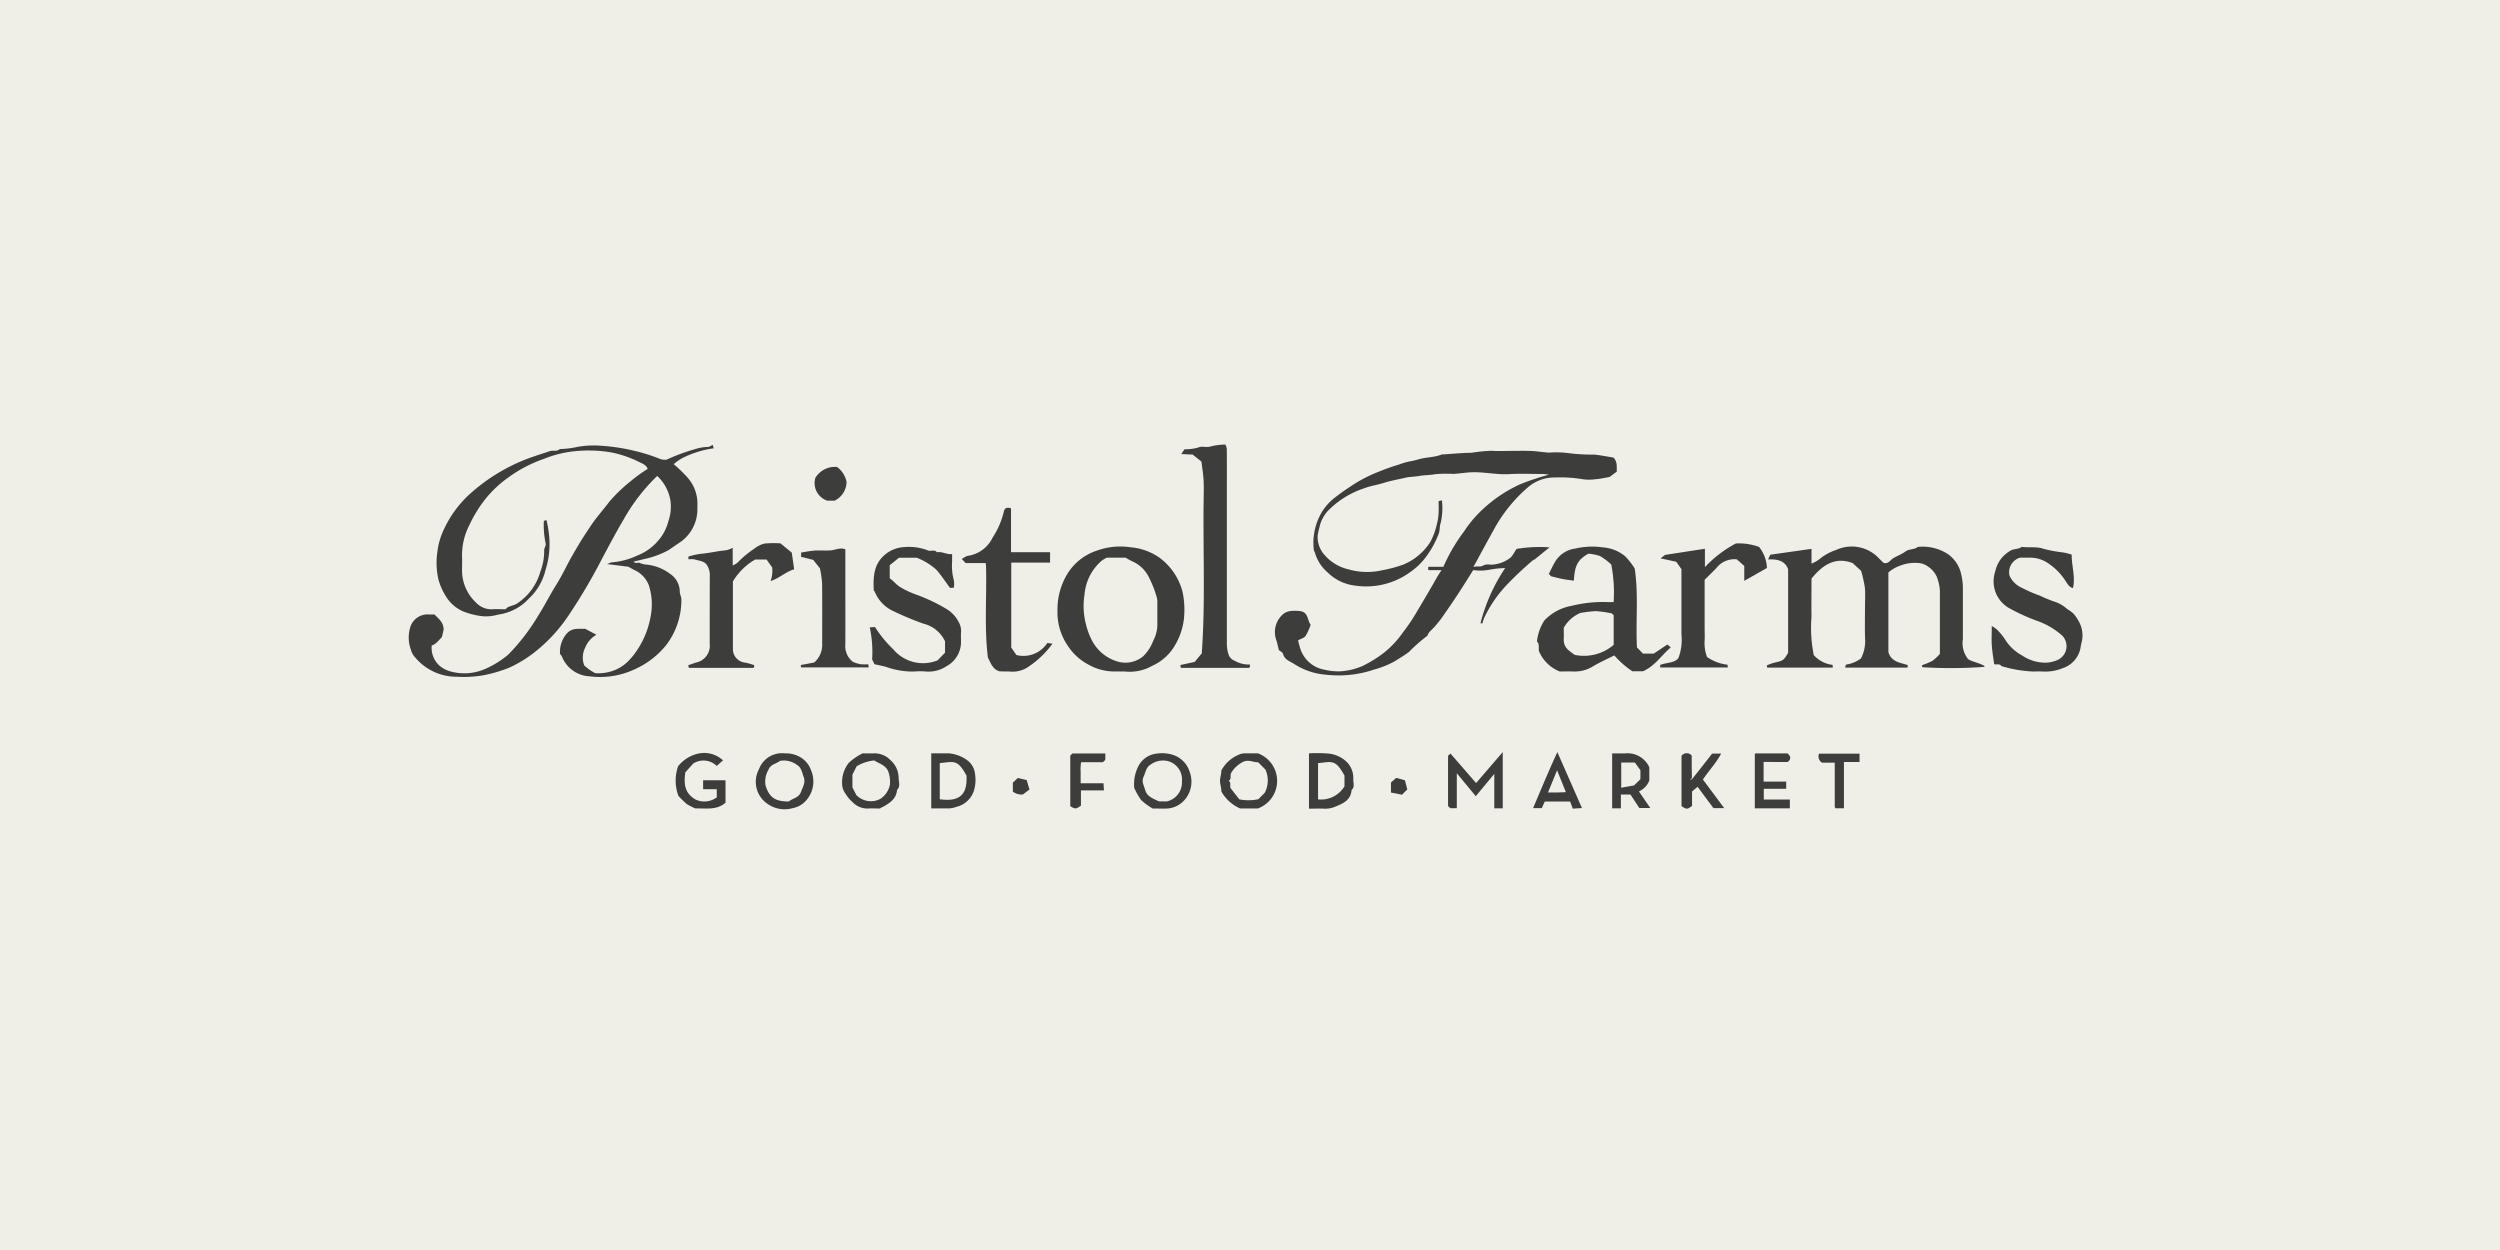 <svg xmlns="http://www.w3.org/2000/svg" id="bristol-farms-logo" width="264" height="132" viewBox="0 0 264 132"><rect id="Rectangle_735" data-name="Rectangle 735" width="264" height="132" fill="#efeee7"></rect><g id="b" transform="translate(43.144 46.956)"><g id="c" transform="translate(0.014 -0.01)"><g id="d"><g id="Group_2432" data-name="Group 2432"><path id="Path_1019" data-name="Path 1019" d="M16,22.161a2.954,2.954,0,0,1,.7-2.188c.549-.633,1.266-.492,1.956-.507l1.182.626a2.709,2.709,0,0,0-1.189,1.372,2.313,2.313,0,0,0-.091,1.878c.19.155.38.324.577.464.169.12.352.211.556.338a4.548,4.548,0,0,0,2.624-.584,4.221,4.221,0,0,0,.985-.788,6.666,6.666,0,0,0,.739-.915,9.221,9.221,0,0,0,1.52-3.679,6.593,6.593,0,0,0-.176-3.285,2.9,2.9,0,0,0-1.513-1.625c-.211-.1-.408-.225-.654-.359l-2.251-.281.422-.176a7.785,7.785,0,0,0,2.765-.725,5.461,5.461,0,0,0,2.181-1.541,4.879,4.879,0,0,0,1.1-2.075,4.61,4.61,0,0,0,.225-2.16,4.568,4.568,0,0,0-1.4-2.631,19.908,19.908,0,0,0-3.5,4.517c-.844,1.428-1.625,2.9-2.4,4.362a59.419,59.419,0,0,1-3.433,5.811,16.84,16.84,0,0,1-3.173,3.567,13.412,13.412,0,0,1-3.117,1.991,14.983,14.983,0,0,1-2.687.795,12.061,12.061,0,0,1-2.842.162,5.671,5.671,0,0,1-4.348-1.97,2.007,2.007,0,0,1-.521-.908,3.7,3.7,0,0,1-.077-2.279A1.9,1.9,0,0,1,2.1,17.947h.633c.436.45.957.809.971,1.6l-.19.816c-.3.239-.549.7-1.069.865a2.53,2.53,0,0,0,.858,2.16,2.929,2.929,0,0,0,1.076.563,5.469,5.469,0,0,0,3.686-.239,10.046,10.046,0,0,0,2.469-1.527,22,22,0,0,0,3.215-4.207c.647-1.013,1.175-2.089,1.815-3.11.415-.661.788-1.365,1.14-2.061a43.2,43.2,0,0,1,2.483-4.137c.605-.936,1.372-1.759,2.026-2.645a16.819,16.819,0,0,1,2.23-2.139,16.083,16.083,0,0,1,1.808-1.309c-.155-.45-.619-.577-.95-.753A11.642,11.642,0,0,0,21.419.838,14.346,14.346,0,0,0,17.543.711a11.684,11.684,0,0,0-3.229.8,14.314,14.314,0,0,0-3.855,2.026A11.878,11.878,0,0,0,8.144,5.72,13.781,13.781,0,0,0,6.427,8.5a6.961,6.961,0,0,0-.781,3.243c.028.5,0,1,0,1.506A4.658,4.658,0,0,0,7.11,16.681a2.238,2.238,0,0,0,1.773.718c.436-.028.879,0,1.358,0,.288-.373.809-.338,1.217-.605A5.97,5.97,0,0,0,13.927,13.4a5.947,5.947,0,0,0,.394-2.195c-.021-.253.232-.563.155-.76a9.314,9.314,0,0,1-.19-2.378l.281-.084a12.47,12.47,0,0,1,.3,1.942,8.872,8.872,0,0,1-.4,3.307A6.007,6.007,0,0,1,12.977,16c-.225.218-.436.45-.668.661a5.367,5.367,0,0,1-2.849,1.3,4.511,4.511,0,0,1-1.618.176,8.043,8.043,0,0,1-2.054-.5,4.036,4.036,0,0,1-1.681-1.351,6.74,6.74,0,0,1-.936-1.963A7.856,7.856,0,0,1,3.05,11.3a7.378,7.378,0,0,1,.682-2.336A11.739,11.739,0,0,1,6.265,5.418a19.371,19.371,0,0,1,5.473-3.581c1.034-.457,2.125-.774,3.194-1.14.338-.113.739.084,1.041-.218A9.472,9.472,0,0,0,17.866.247,9.947,9.947,0,0,1,20.146.12,21.193,21.193,0,0,1,24.374.8a18.133,18.133,0,0,1,2.237.746,1.571,1.571,0,0,0,.633.056,20.883,20.883,0,0,1,3.11-1.14,4.338,4.338,0,0,1,1.238-.2c.155.007.317-.127.528-.218l.1.359a10.5,10.5,0,0,0-3.363,1.062A5.365,5.365,0,0,0,28,2.076a15.348,15.348,0,0,1,1.484,1.442A4.18,4.18,0,0,1,30.5,6c.007.31,0,.626,0,.936a4.228,4.228,0,0,1-1.977,3.489c-.373.246-.725.507-1.1.746a9.4,9.4,0,0,1-2.617.943c-.338.091-.682.169-1.034.253.155.253.415.07.612.127a2.309,2.309,0,0,0,.584.176,4.923,4.923,0,0,1,2.61.964,2.27,2.27,0,0,1,1.062,1.892c0,.288.176.577.169.858a7.792,7.792,0,0,1-1.6,4.791A8.817,8.817,0,0,1,24.17,23.6a8.669,8.669,0,0,1-5.079.879A3.3,3.3,0,0,1,16.2,22.4a1.383,1.383,0,0,0-.183-.26Z" transform="translate(-0.014 -0.008)" fill="#3d3d3b"></path><path id="Path_1020" data-name="Path 1020" d="M152,19.137h-.253a18.826,18.826,0,0,1,2.61-5.832,10,10,0,0,0-1.674.176,5.215,5.215,0,0,1-1.7.035c-.521.823-1.027,1.653-1.562,2.462q-.855,1.3-1.745,2.561a11.862,11.862,0,0,1-.795.985c-.253.3-.612.514-.732.922a17.093,17.093,0,0,0-1.935,1.7c-.485.38-1.034.682-1.548,1.02a10.068,10.068,0,0,1-2.181.865,11.678,11.678,0,0,1-5.037.535,7.2,7.2,0,0,1-3.37-1.133c-.408-.274-1-.429-1.175-1.048-.056-.2-.352-.338-.436-.408-.12-.45-.176-.774-.281-1.076a2.5,2.5,0,0,1,.823-2.814,1.683,1.683,0,0,1,.739-.253,4.714,4.714,0,0,1,1,.021c.83.141.711.943,1.069,1.449a6.486,6.486,0,0,1-.535,1.168c-.148.211-.485.3-.788.457a7.855,7.855,0,0,0,.281,1.034,3.286,3.286,0,0,0,2.582,2.089,6.016,6.016,0,0,0,1.618.155,7.1,7.1,0,0,0,2.308-.556,13.44,13.44,0,0,0,2.251-1.386,10.248,10.248,0,0,0,2.033-2.174,19.652,19.652,0,0,0,1.562-2.343q1.045-1.731,2.033-3.482c.127-.218.274-.429.471-.746h-1.4v-.352h1.6a18.421,18.421,0,0,1,2.181-3.729A12.473,12.473,0,0,1,152.3,6.818a14.5,14.5,0,0,1,3.63-2.357A24.209,24.209,0,0,1,159,3.441c-.338-.035-.5-.07-.661-.07-1.189,0-2.385-.056-3.574.014-1.3.07-2.582-.232-3.876-.2-.668.021-1.33.141-1.991.176a13.106,13.106,0,0,0-1.97.035c-.542.106-1.09.084-1.618.176-.507.091-1.034.084-1.52.2-.739.169-1.491.3-2.223.528-.7.225-1.435.324-2.111.584a9.474,9.474,0,0,0-3.876,2.441,3.72,3.72,0,0,0-.844,1.717,6.219,6.219,0,0,0-.183.858,2.842,2.842,0,0,0,.816,2.111,4.684,4.684,0,0,0,2.42,1.421,7.068,7.068,0,0,0,3.5.12,15.072,15.072,0,0,0,2.293-.605,6.2,6.2,0,0,0,2.856-2.378,7.163,7.163,0,0,0,.7-1.871,5.543,5.543,0,0,0,.19-1.231c.028-.4,0-.809,0-1.231l.352-.084a7.008,7.008,0,0,1-.127,2.364c-.134.352-.07.746-.2,1.133a10.266,10.266,0,0,1-1.449,2.6,7,7,0,0,1-1.562,1.47,7.714,7.714,0,0,1-2.167,1.119,7.9,7.9,0,0,1-3.609.324,4.9,4.9,0,0,1-2.913-1.358,4.35,4.35,0,0,1-1.393-2.153c-.014-.084-.106-.155-.106-.232a6.369,6.369,0,0,1,.732-3.827A5.518,5.518,0,0,1,136.461,5.8c.654-.521,1.351-.978,2.047-1.428a14.6,14.6,0,0,1,2.413-1.21,23.071,23.071,0,0,1,2.216-.788,8.607,8.607,0,0,1,1-.31,8.023,8.023,0,0,0,1.041-.232c.823-.253,1.7-.2,2.5-.528.028-.014.063,0,.091,0,1.006-.063,2.019-.162,3.025-.176a18.763,18.763,0,0,1,2.089-.211c.682.056,1.379.014,2.068.014s1.442-.021,2.167.007c.633.028,1.266.141,1.9.176a9.817,9.817,0,0,1,1.878.035,19.322,19.322,0,0,0,2.842.169c.711.07,1.407.218,2.054.317.429.443.338.936.352,1.484l-.767.57c-.535.091-1.006.2-1.477.232a4.714,4.714,0,0,1-1.407-.007,14.26,14.26,0,0,0-2.842-.176,4.284,4.284,0,0,0-2.934,1.076,15.874,15.874,0,0,0-3.6,4.51c-.689,1.238-1.358,2.483-2.118,3.869.436-.148.746.056,1.083-.183a1.263,1.263,0,0,1,.718-.063,3.484,3.484,0,0,0,1.991-.647c.324-.19.5-.64.774-1.02a14.618,14.618,0,0,1,3.475-.162c-.549.443-1.041.851-1.541,1.252-.063.056-.169.07-.232.127a36.937,36.937,0,0,0-2.7,2.54,13.237,13.237,0,0,0-2.413,3.5c-.077.183-.134.38-.2.584Z" transform="translate(-38.57 -0.262)" fill="#3d3d3b"></path><path id="Path_1021" data-name="Path 1021" d="M225.147,27.2c.471.3,1.147.373,1.71.718.014.007,0,.056,0,.091a48.437,48.437,0,0,1-6.578.035c0-.063,0-.12-.007-.218a6.89,6.89,0,0,0,1.1-.457,5.207,5.207,0,0,0,.781-.732V19.97a4.957,4.957,0,0,0-.324-1.463,2.572,2.572,0,0,0-.95-1.1,1.875,1.875,0,0,0-.879-.352,4.227,4.227,0,0,0-1.963.239,3.879,3.879,0,0,0-1.323.746v8.414c.324,1.069,1.273,1.1,2.047,1.372l-.021.26h-6.6c.042-.134.077-.317.12-.317a3.462,3.462,0,0,0,1.562-.654,4,4,0,0,0,.429-2.125c-.035-1.126-.007-2.251-.007-3.377,0-.654.049-1.323-.014-1.97a13.988,13.988,0,0,0-.394-1.773l-.893-.816c-1.745-.682-3.124.106-4.348,1.639,0,1.259-.021,2.631,0,4a14.735,14.735,0,0,0,.239,4.073,3.146,3.146,0,0,0,1.991,1.034l.014.288h-6.923l-.042-.232a5.832,5.832,0,0,1,.788-.288c.943-.211.985-.232,1.463-1.034V17.7c-.338-.908-1.126-1.083-2.118-1.034l.239-.5,4.348-.619v1.562a4.009,4.009,0,0,0,.83-.464,5.32,5.32,0,0,1,1.766-.978,3.93,3.93,0,0,1,4.4.753c.2.2.4.4.591.591.492.19.725-.267,1.02-.457.429-.267.915-.429,1.3-.718.408-.31.936-.176,1.309-.492a4.909,4.909,0,0,1,3.173.746,3.5,3.5,0,0,1,1.435,2.216,6.2,6.2,0,0,1,.162,1.337v5.445a2.685,2.685,0,0,0,.549,2.1Z" transform="translate(-60.458 -4.535)" fill="#3d3d3b"></path><path id="Path_1022" data-name="Path 1022" d="M104.076,28.489c-.253,0-.5-.007-.753,0a5.517,5.517,0,0,1-2.624-.711,5.75,5.75,0,0,1-2.153-1.921A6.2,6.2,0,0,1,97.4,22.116a7.259,7.259,0,0,1,.851-3.595,5.768,5.768,0,0,1,3.328-2.8,7.247,7.247,0,0,1,3.5-.352,6.27,6.27,0,0,1,1.632.352,6.064,6.064,0,0,1,1.47.76,6.509,6.509,0,0,1,2.42,3.574,9.147,9.147,0,0,1,.134,3.025,7.033,7.033,0,0,1-1.1,2.92,5.247,5.247,0,0,1-2.23,1.892,4.83,4.83,0,0,1-2.849.605,3.513,3.513,0,0,0-.471,0ZM102.62,16.466a4.46,4.46,0,0,0-.556.331,5.284,5.284,0,0,0-1.808,3.56,7.7,7.7,0,0,0,.162,3.2,7.273,7.273,0,0,0,.57,1.548,4.464,4.464,0,0,0,2.807,2.35,2.933,2.933,0,0,0,2.687-.6,4.549,4.549,0,0,0,1.041-1.639,3.586,3.586,0,0,0,.422-1.611V21.166a1.368,1.368,0,0,0-.07-.535,11.387,11.387,0,0,0-.865-2.174,3.536,3.536,0,0,0-1.752-1.618,4.769,4.769,0,0,1-.647-.366h-1.984Z" transform="translate(-28.888 -4.528)" fill="#3d3d3b"></path><path id="Path_1023" data-name="Path 1023" d="M179.947,25.969l.626.64h1.133l1.428-.957c.063.049.141.091.2.148a1.728,1.728,0,0,1,.162.162c-.971.823-1.667,1.956-2.927,2.512h-1.119a9.666,9.666,0,0,1-1.907-1.674c-.739.373-1.513.711-2.23,1.14a3.681,3.681,0,0,1-2.125.556c-.471-.021-.943,0-1.414,0a3.977,3.977,0,0,1-2.188-2.146c-.077-.338.091-.732-.211-1.027a5.053,5.053,0,0,1,.781-2.216,5.262,5.262,0,0,1,2.927-1.555,13.655,13.655,0,0,1,3.7-.387c.211.014.429,0,.689,0a15.437,15.437,0,0,0-.253-3.968,7.031,7.031,0,0,0-1.175-.886,4.668,4.668,0,0,0-1.245-.253c-.978.577-1.442,1.048-1.527,2.849-.408-.063-.816-.106-1.217-.183-.373-.07-.746-.176-1.189-.281l-.239-.253c.218-.429.422-.879.675-1.3a2.918,2.918,0,0,1,2.139-1.379,7.77,7.77,0,0,1,2.842-.127,4.187,4.187,0,0,1,2.413.95,8.306,8.306,0,0,1,1,1.28c.422,2.821.091,5.593.239,8.358Zm-2.687-3.609a12.682,12.682,0,0,0-1.667-.239,13.074,13.074,0,0,0-1.653.2,3.638,3.638,0,0,0-1.738,1.569c0,.38.021.781,0,1.182a1.412,1.412,0,0,0,.521,1.189,6.2,6.2,0,0,0,.654.485,4.827,4.827,0,0,0,4.1-1.062V22.564l-.211-.211Z" transform="translate(-50.229 -4.533)" fill="#3d3d3b"></path><path id="Path_1024" data-name="Path 1024" d="M123.185,23.22a1.758,1.758,0,0,0,.014.246c-.042.035-.091.1-.134.106H115.9l-.063-.3,1.52-.331.746-.9c.394-5.452.12-10.841.2-16.23.007-.689.028-1.379-.007-2.061-.035-.633-.141-1.259-.225-1.963l-.929-.739-1.2-.056.338-.507A4.858,4.858,0,0,0,117.74.3c.394-.19.886.049,1.358-.127a6.56,6.56,0,0,1,1.5-.183,1.424,1.424,0,0,1,.148.478c.014,1.379.007,2.751.007,4.13V21.025a3.651,3.651,0,0,0,.155,1.055,1.073,1.073,0,0,0,.682.746,2.912,2.912,0,0,0,1.6.387Z" transform="translate(-34.355 0.01)" fill="#3d3d3b"></path><path id="Path_1025" data-name="Path 1025" d="M69.719,27.736l-.246-.492a12.252,12.252,0,0,0-.253-3.391l.556-.035a12.312,12.312,0,0,0,1.928,2.35,4.1,4.1,0,0,0,4.678,1.168l.788-.809v-1.2A3.39,3.39,0,0,0,74.9,23.465a32.043,32.043,0,0,1-3.363-1.414,3.836,3.836,0,0,1-1.787-1.963c-.021-.056-.106-.091-.106-.141-.063-1.351-.028-2.673,1.076-3.679a3.418,3.418,0,0,1,2.167-.893,5.56,5.56,0,0,1,2.483.352c.3.127.689-.141.95.2.528-.12,1,.246,1.6.19,0,.246-.007.485,0,.725a5.944,5.944,0,0,0,.169,1.991,2.328,2.328,0,0,1,.014.83l-.408.021c-.478-.647-.915-1.323-1.435-1.914A6.826,6.826,0,0,0,74.187,16.5H72.308l-.978.788v1.386c.373.246.64.612,1.034.879a9.473,9.473,0,0,0,1.815.858,18.5,18.5,0,0,1,3.215,1.541,3.383,3.383,0,0,1,1.217,1.337,1.846,1.846,0,0,1,.253,1.027c-.035.373,0,.753-.007,1.126a2.9,2.9,0,0,1-1.513,2.5,3.414,3.414,0,0,1-2.111.577,8.541,8.541,0,0,0-1.407,0,8.458,8.458,0,0,1-2.9-.5c-.394-.106-.8-.183-1.224-.281Z" transform="translate(-20.533 -4.548)" fill="#3d3d3b"></path><path id="Path_1026" data-name="Path 1026" d="M246.076,16.194c-.021,1.147.408,2.286.134,3.5-.352-.077-.507-.324-.7-.612a6.445,6.445,0,0,0-1.85-1.956,3.4,3.4,0,0,0-2-.64c-.373.007-.753,0-1.027,0a1.6,1.6,0,0,0-1.126,1.907A2.631,2.631,0,0,0,240.87,19.7a15.068,15.068,0,0,0,1.836.795,15.163,15.163,0,0,0,1.78.718,3.735,3.735,0,0,1,1.112.7,3.908,3.908,0,0,1,.647.471,3.315,3.315,0,0,1,.471.647,3.08,3.08,0,0,1,.45,2.209c-.042.19-.1.394-.134.6a2.794,2.794,0,0,1-1.9,2.315,4.873,4.873,0,0,1-2.012.359,10.143,10.143,0,0,0-1.034,0,13.542,13.542,0,0,1-3.433-.577c-.19-.3-.514-.12-.767-.2-.084-.647-.2-1.3-.246-1.956s-.007-1.294-.007-2.068a2.564,2.564,0,0,1,.514.338,6.284,6.284,0,0,1,.922,1.119,4.733,4.733,0,0,0,1.759,1.639,4.4,4.4,0,0,0,2.6.767,3.668,3.668,0,0,0,1.119-.267,1.6,1.6,0,0,0,.542-2.575,7.914,7.914,0,0,0-2.483-1.506,20.422,20.422,0,0,1-3.25-1.477,3.258,3.258,0,0,1-1.351-3.827,3.265,3.265,0,0,1,1.484-2.1c.4-.317.929-.176,1.309-.478.661.091,1.323-.014,2.005.12a13.005,13.005,0,0,0,2.272.457,4.623,4.623,0,0,1,1.02.26Z" transform="translate(-70.461 -4.544)" fill="#3d3d3b"></path><path id="Path_1027" data-name="Path 1027" d="M88.26,15.277V24.24l.542.788a3.018,3.018,0,0,0,3.271-1.273l.542.077a9.982,9.982,0,0,1-2.469,2.385,2.93,2.93,0,0,1-1.935.563c-.4-.035-.809,0-1.2-.035-.7-.2-.9-.83-1.217-1.449-.394-3.159-.106-6.423-.2-9.68,0-.084-.021-.176-.035-.3H83.441l-.4-.422a2.429,2.429,0,0,1,.577-.331,3.438,3.438,0,0,0,2.666-1.921,8.7,8.7,0,0,0,1.2-2.786c.091-.38.359-.45.753-.317v4.629h4.123v1.1H88.253Z" transform="translate(-24.63 -2.804)" fill="#3d3d3b"></path><path id="Path_1028" data-name="Path 1028" d="M192.588,15.4v1.935a12.449,12.449,0,0,1,3.271-2.5,6.237,6.237,0,0,1,2.448.366,3.749,3.749,0,0,1,.83,2.223l-2.392,1.358V17.21l-.788-.7a2.434,2.434,0,0,0-2.153.915c-.387.408-.795.8-1.245,1.245v5c0,.5.028,1.006-.007,1.5a4.186,4.186,0,0,0,.26,1.653,4.717,4.717,0,0,0,2.16.816l.035.288h-7.134l-.014-.26c.711-.288,1.583-.19,1.942-.76a5.455,5.455,0,0,0,.31-2.455V17.548l-.549-.781-1.66-.359.478-.366c1.477-.225,2.821-.436,4.207-.647Z" transform="translate(-55.708 -4.392)" fill="#3d3d3b"></path><path id="Path_1029" data-name="Path 1029" d="M42.005,16.508l-.021-.3a7.779,7.779,0,0,1,1.372-.3c.436-.028.886-.12,1.33-.183a12.053,12.053,0,0,1,1.245-.176,2.9,2.9,0,0,0,.739-.267v1.864a2.27,2.27,0,0,0,.514-.3,10.233,10.233,0,0,1,1.752-1.463,2.875,2.875,0,0,1,1.083-.549,10.374,10.374,0,0,1,1.7-.021l1.189.978.253,1.759c-.915.274-1.569.95-2.49,1.245a3.287,3.287,0,0,0,.169-1.435l-.591-.837H49.033a6.684,6.684,0,0,0-2.343,2.3v7.134a1.431,1.431,0,0,0,1.3,1.449,7.3,7.3,0,0,1,.929.26c.021.007.014.113.028.169a.768.768,0,0,1-.042.077c-.021.021-.049.049-.07.049H42.047l-.077-.274c.281-.1.549-.2.823-.288a1.809,1.809,0,0,0,1.449-1.977q0-3.567.007-7.141a1.916,1.916,0,0,0-.359-1.259c-.3-.359-.837-.38-1.273-.521A2.274,2.274,0,0,0,42,16.5Z" transform="translate(-12.454 -4.379)" fill="#3d3d3b"></path><path id="Path_1030" data-name="Path 1030" d="M60.879,17.675l-.7-.879L58.9,16.479v-.457c.457-.07.95-.176,1.449-.211.563-.035,1.133.028,1.688-.021.5-.042.978-.324,1.534-.113v3.067c0,2.315.007,4.622,0,6.937a2.121,2.121,0,0,0,.809,1.892,5.549,5.549,0,0,0,.76.239,5.7,5.7,0,0,0,.851.007l.049.331H58.9L58.86,27.9l1.421-.267a2.46,2.46,0,0,0,.844-1.97c0-2.125.014-4.249-.007-6.374a11.77,11.77,0,0,0-.232-1.618Z" transform="translate(-17.461 -4.618)" fill="#3d3d3b"></path><path id="Path_1031" data-name="Path 1031" d="M156.952,48.37v3.7h-.7l-.225-.225v-5.3l.253-.246c.886,1.02,1.766,2.04,2.709,3.117.95-1.1,1.836-2.132,2.814-3.271v5.945h-.893V48.448c-.711.858-1.337,1.611-1.956,2.357-.64-.781-1.259-1.527-2.005-2.427Z" transform="translate(-46.271 -13.673)" fill="#3d3d3b"></path><path id="Path_1032" data-name="Path 1032" d="M67.266,46.334c.324,0,.732.021,1.14,0a2.331,2.331,0,0,1,1.773.725,2.526,2.526,0,0,1,.858,1.892c0,.408.211.872-.169,1.238-.077.936-.746,1.379-1.47,1.787-.077.042-.162.07-.239.106-.028.014-.042.042-.084.077-.422,0-.858-.021-1.294,0a2.149,2.149,0,0,1-1.6-.661,3.92,3.92,0,0,1-.76-.908,1.833,1.833,0,0,1-.359-1.055,3.344,3.344,0,0,1,.675-2.16,5.541,5.541,0,0,1,1.534-1.055Zm-1.112,2.237v1.358l.415.809a2.135,2.135,0,0,0,2.54.4,2.366,2.366,0,0,0,.992-1.428,3.084,3.084,0,0,0-.183-1.513c-.288-.626-.943-.788-1.463-1.112A4.384,4.384,0,0,0,66.6,47.7l-.436.865Z" transform="translate(-19.296 -13.726)" fill="#3d3d3b"></path><path id="Path_1033" data-name="Path 1033" d="M121.948,48.134a3.681,3.681,0,0,1,1.773-1.625,1.728,1.728,0,0,1,.591-.169H125.8a3.1,3.1,0,0,1,0,5.818h-1.878a4.2,4.2,0,0,1-1.984-1.794c.014-.373-.141-.767-.141-1.119s.155-.746.141-1.119Zm3.862-.851c-.528.007-.971-.317-1.569-.049a3.142,3.142,0,0,0-1.224,1.1c-.232.3.063.711-.31.908.331.2.056.584.246.823.31.4.626.8.886,1.133a4.978,4.978,0,0,0,2.005-.014l.675-.675a2.8,2.8,0,0,0,.077-2.455l-.781-.781Z" transform="translate(-36.122 -13.732)" fill="#3d3d3b"></path><path id="Path_1034" data-name="Path 1034" d="M110.863,52.156a6.7,6.7,0,0,1-1.21-.886,6.659,6.659,0,0,1-.739-1.3,4.186,4.186,0,0,1,.492-2.385,2.465,2.465,0,0,1,1.745-1.21,3.955,3.955,0,0,1,1.8.1,2.709,2.709,0,0,1,1.773,1.688,2.951,2.951,0,0,1-.429,3.011,2.66,2.66,0,0,1-1.928.985C111.9,52.177,111.433,52.156,110.863,52.156Zm1.5-5.03a2.209,2.209,0,0,0-1.745.415c-.471.281-.514.844-.725,1.287-.225.478.056.936.183,1.386.2.7.872.908,1.449,1.189h.844a2.042,2.042,0,0,0,1.583-2.1,2.007,2.007,0,0,0-1.6-2.181Z" transform="translate(-32.298 -13.723)" fill="#3d3d3b"></path><path id="Path_1035" data-name="Path 1035" d="M55.25,46.337a2.966,2.966,0,0,1,1.78.542,2.613,2.613,0,0,1,.922,1.245,3.008,3.008,0,0,1-.436,3.088,2.479,2.479,0,0,1-1.491.908,3.152,3.152,0,0,1-2.962-.675,2.807,2.807,0,0,1-.619-3.419,2.6,2.6,0,0,1,2.807-1.681Zm.359,5.072c.443-.345,1.041-.38,1.266-.971.2-.528.521-1.034.3-1.6-.176-.457-.239-1.013-.718-1.287a2.308,2.308,0,0,0-1.773-.422c-.4.31-1.006.352-1.231.943a2.49,2.49,0,0,0-.317,1.611c.38,1.294,1,1.738,2.462,1.738Z" transform="translate(-15.462 -13.729)" fill="#3d3d3b"></path><path id="Path_1036" data-name="Path 1036" d="M135.15,52.154V46.329a15.259,15.259,0,0,1,2.047.021,3.231,3.231,0,0,1,1.97.915,2.385,2.385,0,0,1,.661,1.787c-.014.38.19.809-.176,1.147-.091,1.083-.915,1.435-1.759,1.773a2.632,2.632,0,0,1-1.147.2c-.5-.028-1.006,0-1.6,0Zm3.75-2.35V48.679c-.95-1.731-1.287-1.47-2.793-1.316V51.19a2.9,2.9,0,0,0,2.793-1.379Z" transform="translate(-40.08 -13.721)" fill="#3d3d3b"></path><path id="Path_1037" data-name="Path 1037" d="M78.44,46.337c.654,0,1.28-.007,1.9,0a3.9,3.9,0,0,1,1.871.7,2.071,2.071,0,0,1,.865,1.506,3.9,3.9,0,0,1-.091,1.625,2.563,2.563,0,0,1-1.864,1.815,2.766,2.766,0,0,1-1.055.169H78.447V46.33Zm.908,4.847c2.1.3,2.941-.507,2.821-2.5-.95-1.731-1.287-1.47-2.821-1.316v3.813Z" transform="translate(-23.266 -13.729)" fill="#3d3d3b"></path><path id="Path_1038" data-name="Path 1038" d="M41.11,48.343c-.176,1.217-.077,2.195,1.062,2.863a2.18,2.18,0,0,0,2.258-.225v-.858H42.988V49.18h2.364v2.364c-.915.83-2.111.577-3.173.612a5.818,5.818,0,0,1-.915-.464,10.214,10.214,0,0,1-.886-.865,4.619,4.619,0,0,1-.035-3.124,3.739,3.739,0,0,1,2.188-1.351,2.917,2.917,0,0,1,2.554.725l-.661.591a2,2,0,0,0-2.483-.253l-.83.922Z" transform="translate(-11.896 -13.73)" fill="#3d3d3b"></path><path id="Path_1039" data-name="Path 1039" d="M184.586,49.2a2.1,2.1,0,0,1-1.1,1.161l1.2,1.752H183.53l-.936-1.421h-1.013v1.456h-.922v-5.8h1.323a2.537,2.537,0,0,1,2.6,1.456v1.4Zm-.943-.134V48.12l-.584-.809h-1.442V49.97l1.358-.246.668-.654Z" transform="translate(-53.573 -13.732)" fill="#3d3d3b"></path><path id="Path_1040" data-name="Path 1040" d="M192.182,49.056c.781-.971,1.463-1.85,2.118-2.694h.957c-.556,1.027-1.316,1.815-1.928,2.737.732.978,1.477,1.984,2.251,3.018h-1.14l-1.674-2.251-.584.492v1.527c-.507.38-.591.38-1.112.014V46.6a.673.673,0,0,1,1.076-.028c0,.788,0,1.59.028,2.49.014-.091,0-.106-.014-.113l-.155.134.056.056c.042-.049.084-.106.106-.077Z" transform="translate(-56.66 -13.725)" fill="#3d3d3b"></path><path id="Path_1041" data-name="Path 1041" d="M203,47.248v2.075h2.385v.76H203.02v1.133h2.751v.929h-3.7V46.4a.078.078,0,0,1,.035-.028.172.172,0,0,1,.084-.028h3.328c.352.3.422.584.028.908Z" transform="translate(-59.921 -13.732)" fill="#3d3d3b"></path><path id="Path_1042" data-name="Path 1042" d="M171.351,46.15c.893,2.019,1.731,3.926,2.6,5.91l-.971.063-.281-.753h-2.673l-.317.7h-.922C169.634,50.1,170.422,48.155,171.351,46.15Zm-.028,1.921c-.338.816-.64,1.569-.957,2.343h.978c.3,0,.591-.021.908-.035Z" transform="translate(-50.054 -13.676)" fill="#3d3d3b"></path><path id="Path_1043" data-name="Path 1043" d="M99.31,46.592l.232-.232h3.475v.668l-.253.253h-2.3a4.238,4.238,0,0,0-.049,1.076c-.007.373,0,.746,0,1.147h2.413l.042.753h-2.427v1.618c-.556.366-.584.373-1.126.049V46.592Z" transform="translate(-29.454 -13.738)" fill="#3d3d3b"></path><path id="Path_1044" data-name="Path 1044" d="M64.327,4.935a2.246,2.246,0,0,1-1.252,1.977H62.28a1.964,1.964,0,0,1-1.252-2.4,2.407,2.407,0,0,1,2.3-1.154,2.6,2.6,0,0,1,1,1.569Z" transform="translate(-18.088 -0.989)" fill="#3d3d3b"></path><path id="Path_1045" data-name="Path 1045" d="M215.971,46.38v.886h-1.646v4.882h-.915a.649.649,0,0,1-.056-.2V47.337h-1.337a.756.756,0,0,1-.317-.95h4.277Z" transform="translate(-62.763 -13.744)" fill="#3d3d3b"></path><path id="Path_1046" data-name="Path 1046" d="M90.7,51.475v-.943l.521-.492.936.218.3,1-.7.521A1.494,1.494,0,0,1,90.7,51.475Z" transform="translate(-26.901 -14.829)" fill="#3d3d3b"></path><path id="Path_1047" data-name="Path 1047" d="M148.009,50.02l.922.253.253.964-.563.563-1.161-.232V50.505Z" transform="translate(-43.73 -14.823)" fill="#3d3d3b"></path></g></g></g></g></svg>
